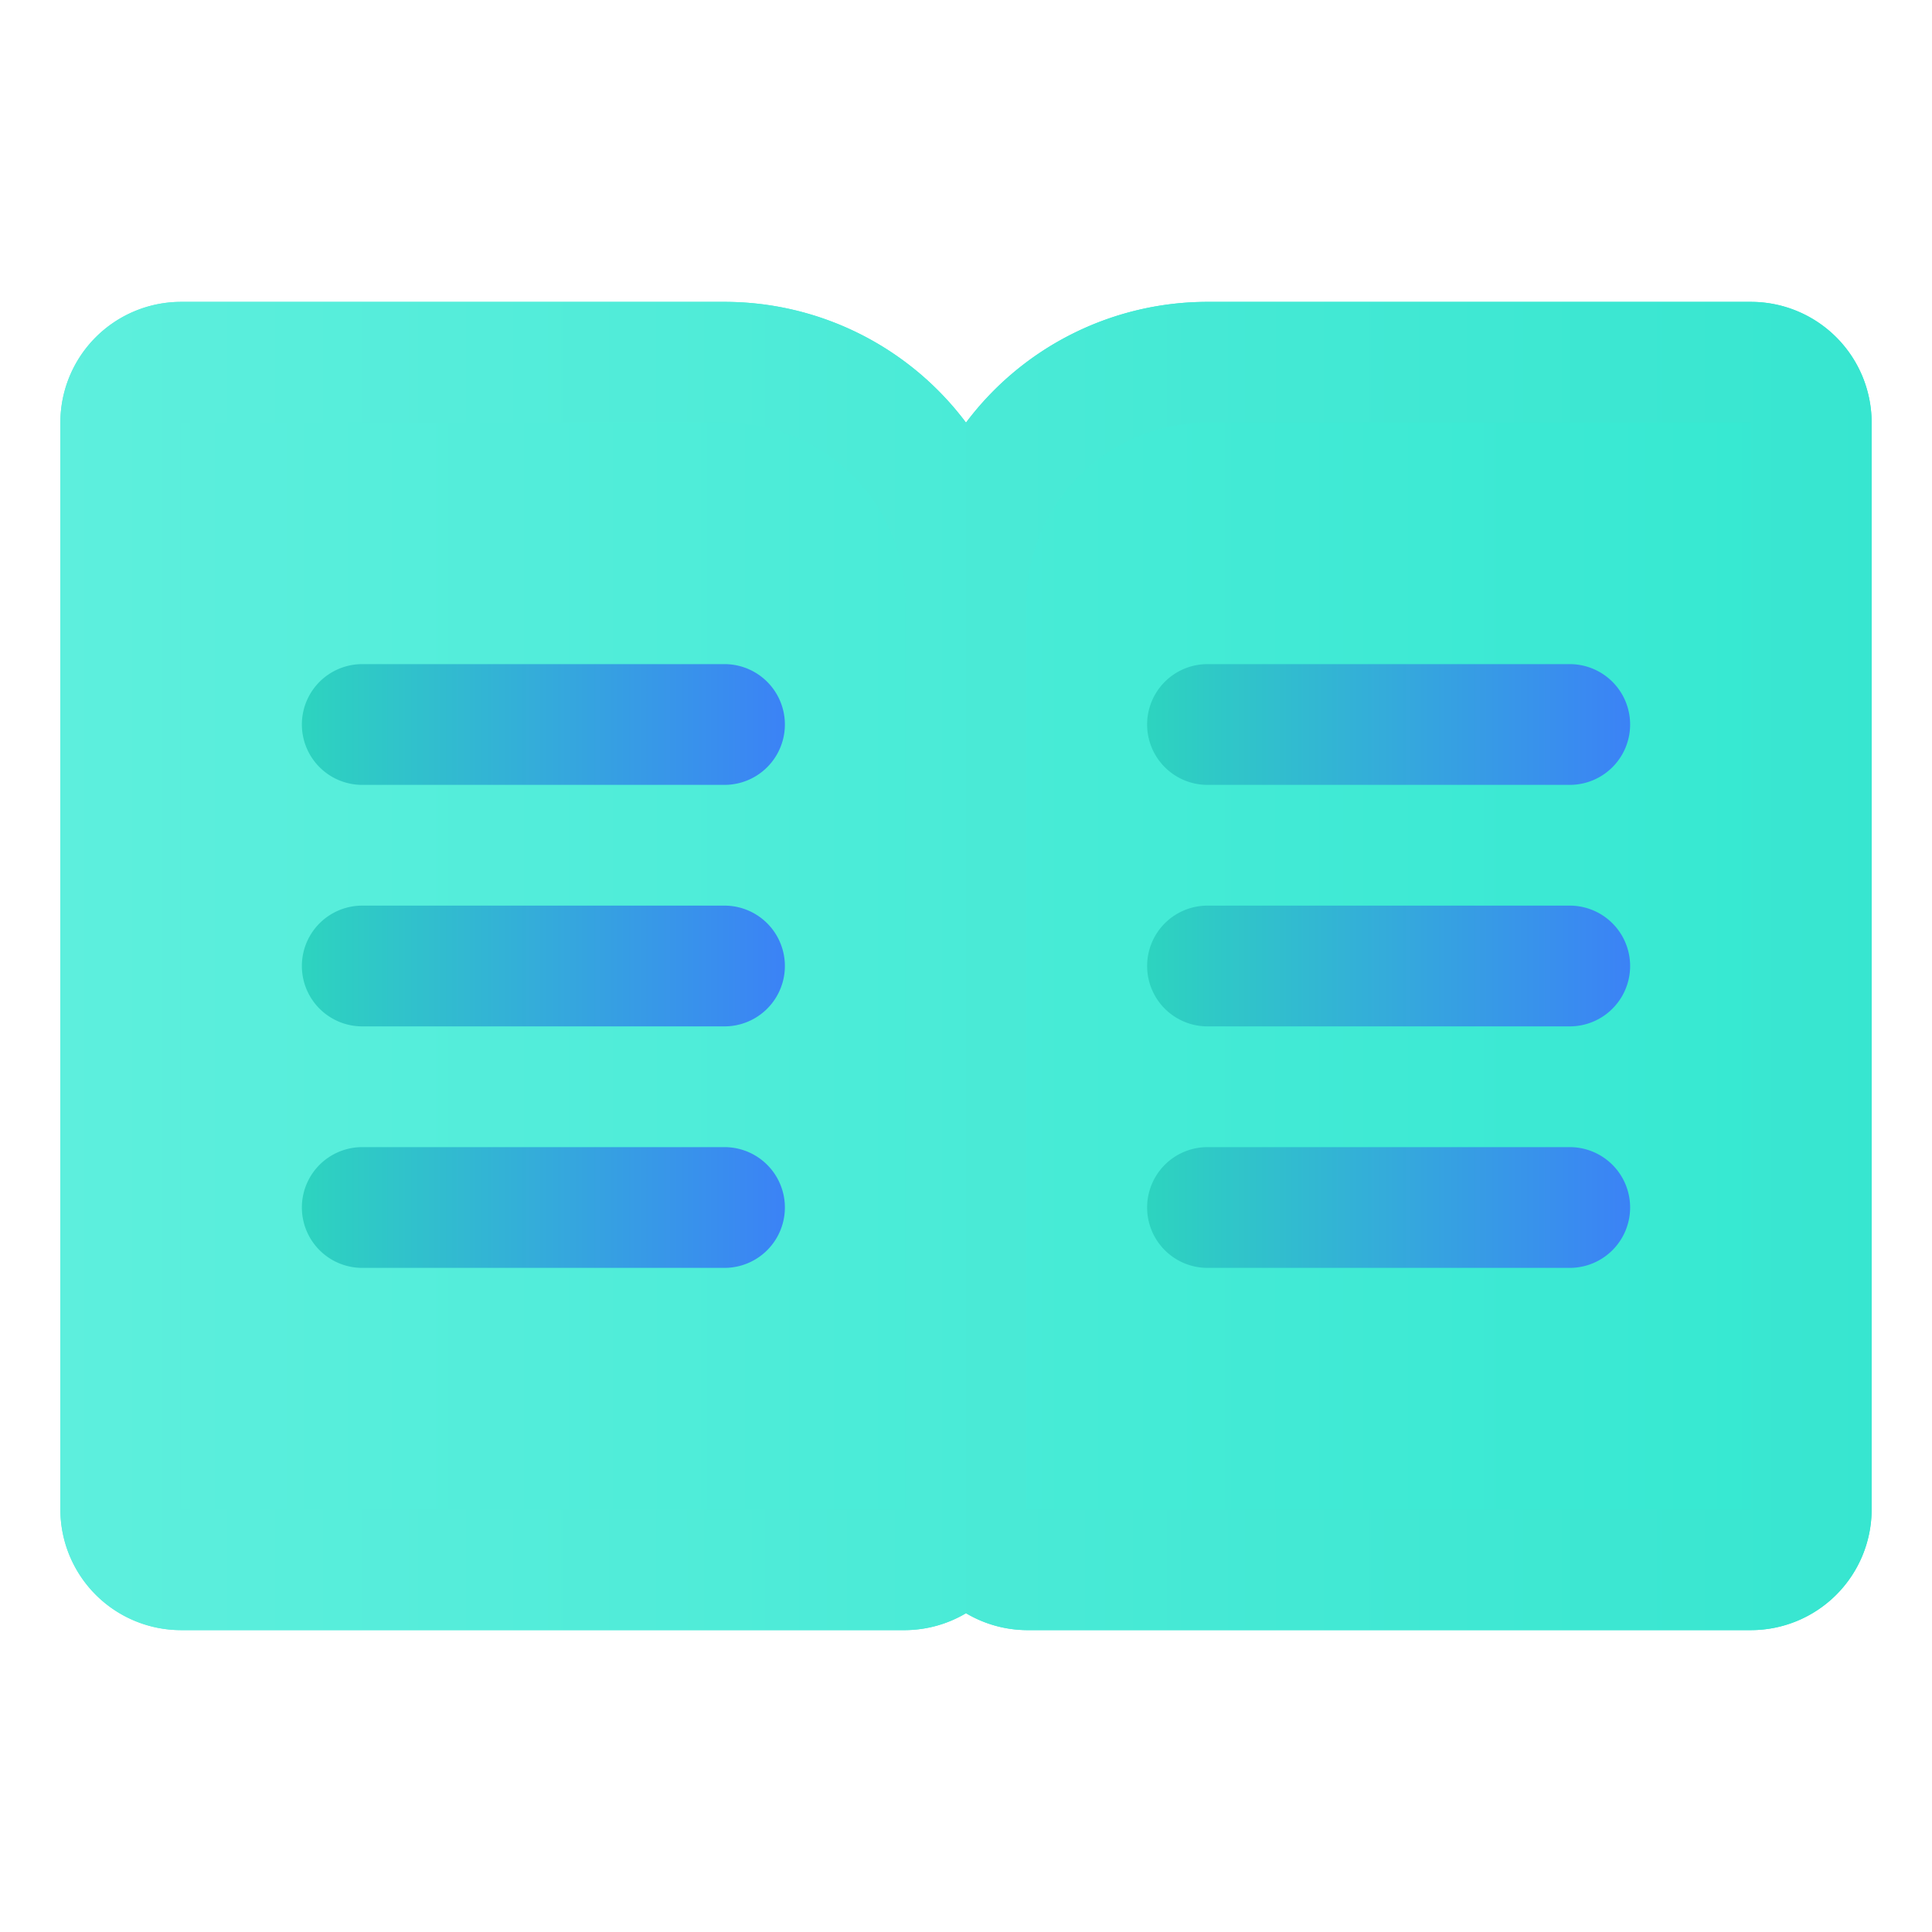 <svg xmlns="http://www.w3.org/2000/svg" xmlns:xlink="http://www.w3.org/1999/xlink" viewBox="0 0 32 32" id="Book">
  <defs>
    <linearGradient id="b" x1="1" x2="31" y1="16" y2="16" gradientUnits="userSpaceOnUse">
      <stop offset="0" stop-color="#5defdd" class="stopColorefe05d svgShape"></stop>
      <stop offset="1" stop-color="#34e8d1" class="stopColore8a234 svgShape"></stop>
    </linearGradient>
    <linearGradient id="c" x1="1" x2="31" y1="16" y2="16" gradientUnits="userSpaceOnUse">
      <stop offset="0" stop-color="#5defdd" class="stopColorefe05d svgShape"></stop>
      <stop offset="1" stop-color="#37e6d0" class="stopColore67b37 svgShape"></stop>
    </linearGradient>
    <linearGradient id="a" x1="5" x2="13" y1="12" y2="12" gradientUnits="userSpaceOnUse">
      <stop offset="0" stop-color="#2dd4bf" class="stopColoreff4fe svgShape"></stop>
      <stop offset="1" stop-color="#3b82f6" class="stopColorbfd7fd svgShape"></stop>
    </linearGradient>
    <linearGradient xlink:href="#a" id="d" y1="16" y2="16"></linearGradient>
    <linearGradient xlink:href="#a" id="e" y1="20" y2="20"></linearGradient>
    <linearGradient xlink:href="#a" id="f" x1="19" x2="27"></linearGradient>
    <linearGradient xlink:href="#a" id="g" x1="19" x2="27" y1="16" y2="16"></linearGradient>
    <linearGradient xlink:href="#a" id="h" x1="19" x2="27" y1="20" y2="20"></linearGradient>
  </defs>
  <path fill="url(#b)" d="M29 5h-9a5 5 0 0 0-4 2 5 5 0 0 0-4-2H3a2 2 0 0 0-2 2v18a2 2 0 0 0 2 2h12a2 2 0 0 0 1-.28 2 2 0 0 0 1 .28h12a2 2 0 0 0 2-2V7a2 2 0 0 0-2-2Z"></path>
  <path fill="url(#c)" d="M29 5h-9a5 5 0 0 0-4 2 5 5 0 0 0-4-2H3a2 2 0 0 0-2 2v18a2 2 0 0 0 2 2h12a2 2 0 0 0 1-.28 2 2 0 0 0 1 .28h12a2 2 0 0 0 2-2V7a2 2 0 0 0-2-2ZM3 25V7h9a3 3 0 0 1 3 3v15Zm26 0H17V10a3 3 0 0 1 3-3h9Z"></path>
  <path fill="url(#a)" d="M12 13H6a1 1 0 0 1 0-2h6a1 1 0 0 1 0 2Z"></path>
  <path fill="url(#d)" d="M12 17H6a1 1 0 0 1 0-2h6a1 1 0 0 1 0 2Z"></path>
  <path fill="url(#e)" d="M12 21H6a1 1 0 0 1 0-2h6a1 1 0 0 1 0 2Z"></path>
  <path fill="url(#f)" d="M26 13h-6a1 1 0 0 1 0-2h6a1 1 0 0 1 0 2Z"></path>
  <path fill="url(#g)" d="M26 17h-6a1 1 0 0 1 0-2h6a1 1 0 0 1 0 2Z"></path>
  <path fill="url(#h)" d="M26 21h-6a1 1 0 0 1 0-2h6a1 1 0 0 1 0 2Z"></path>
</svg>
